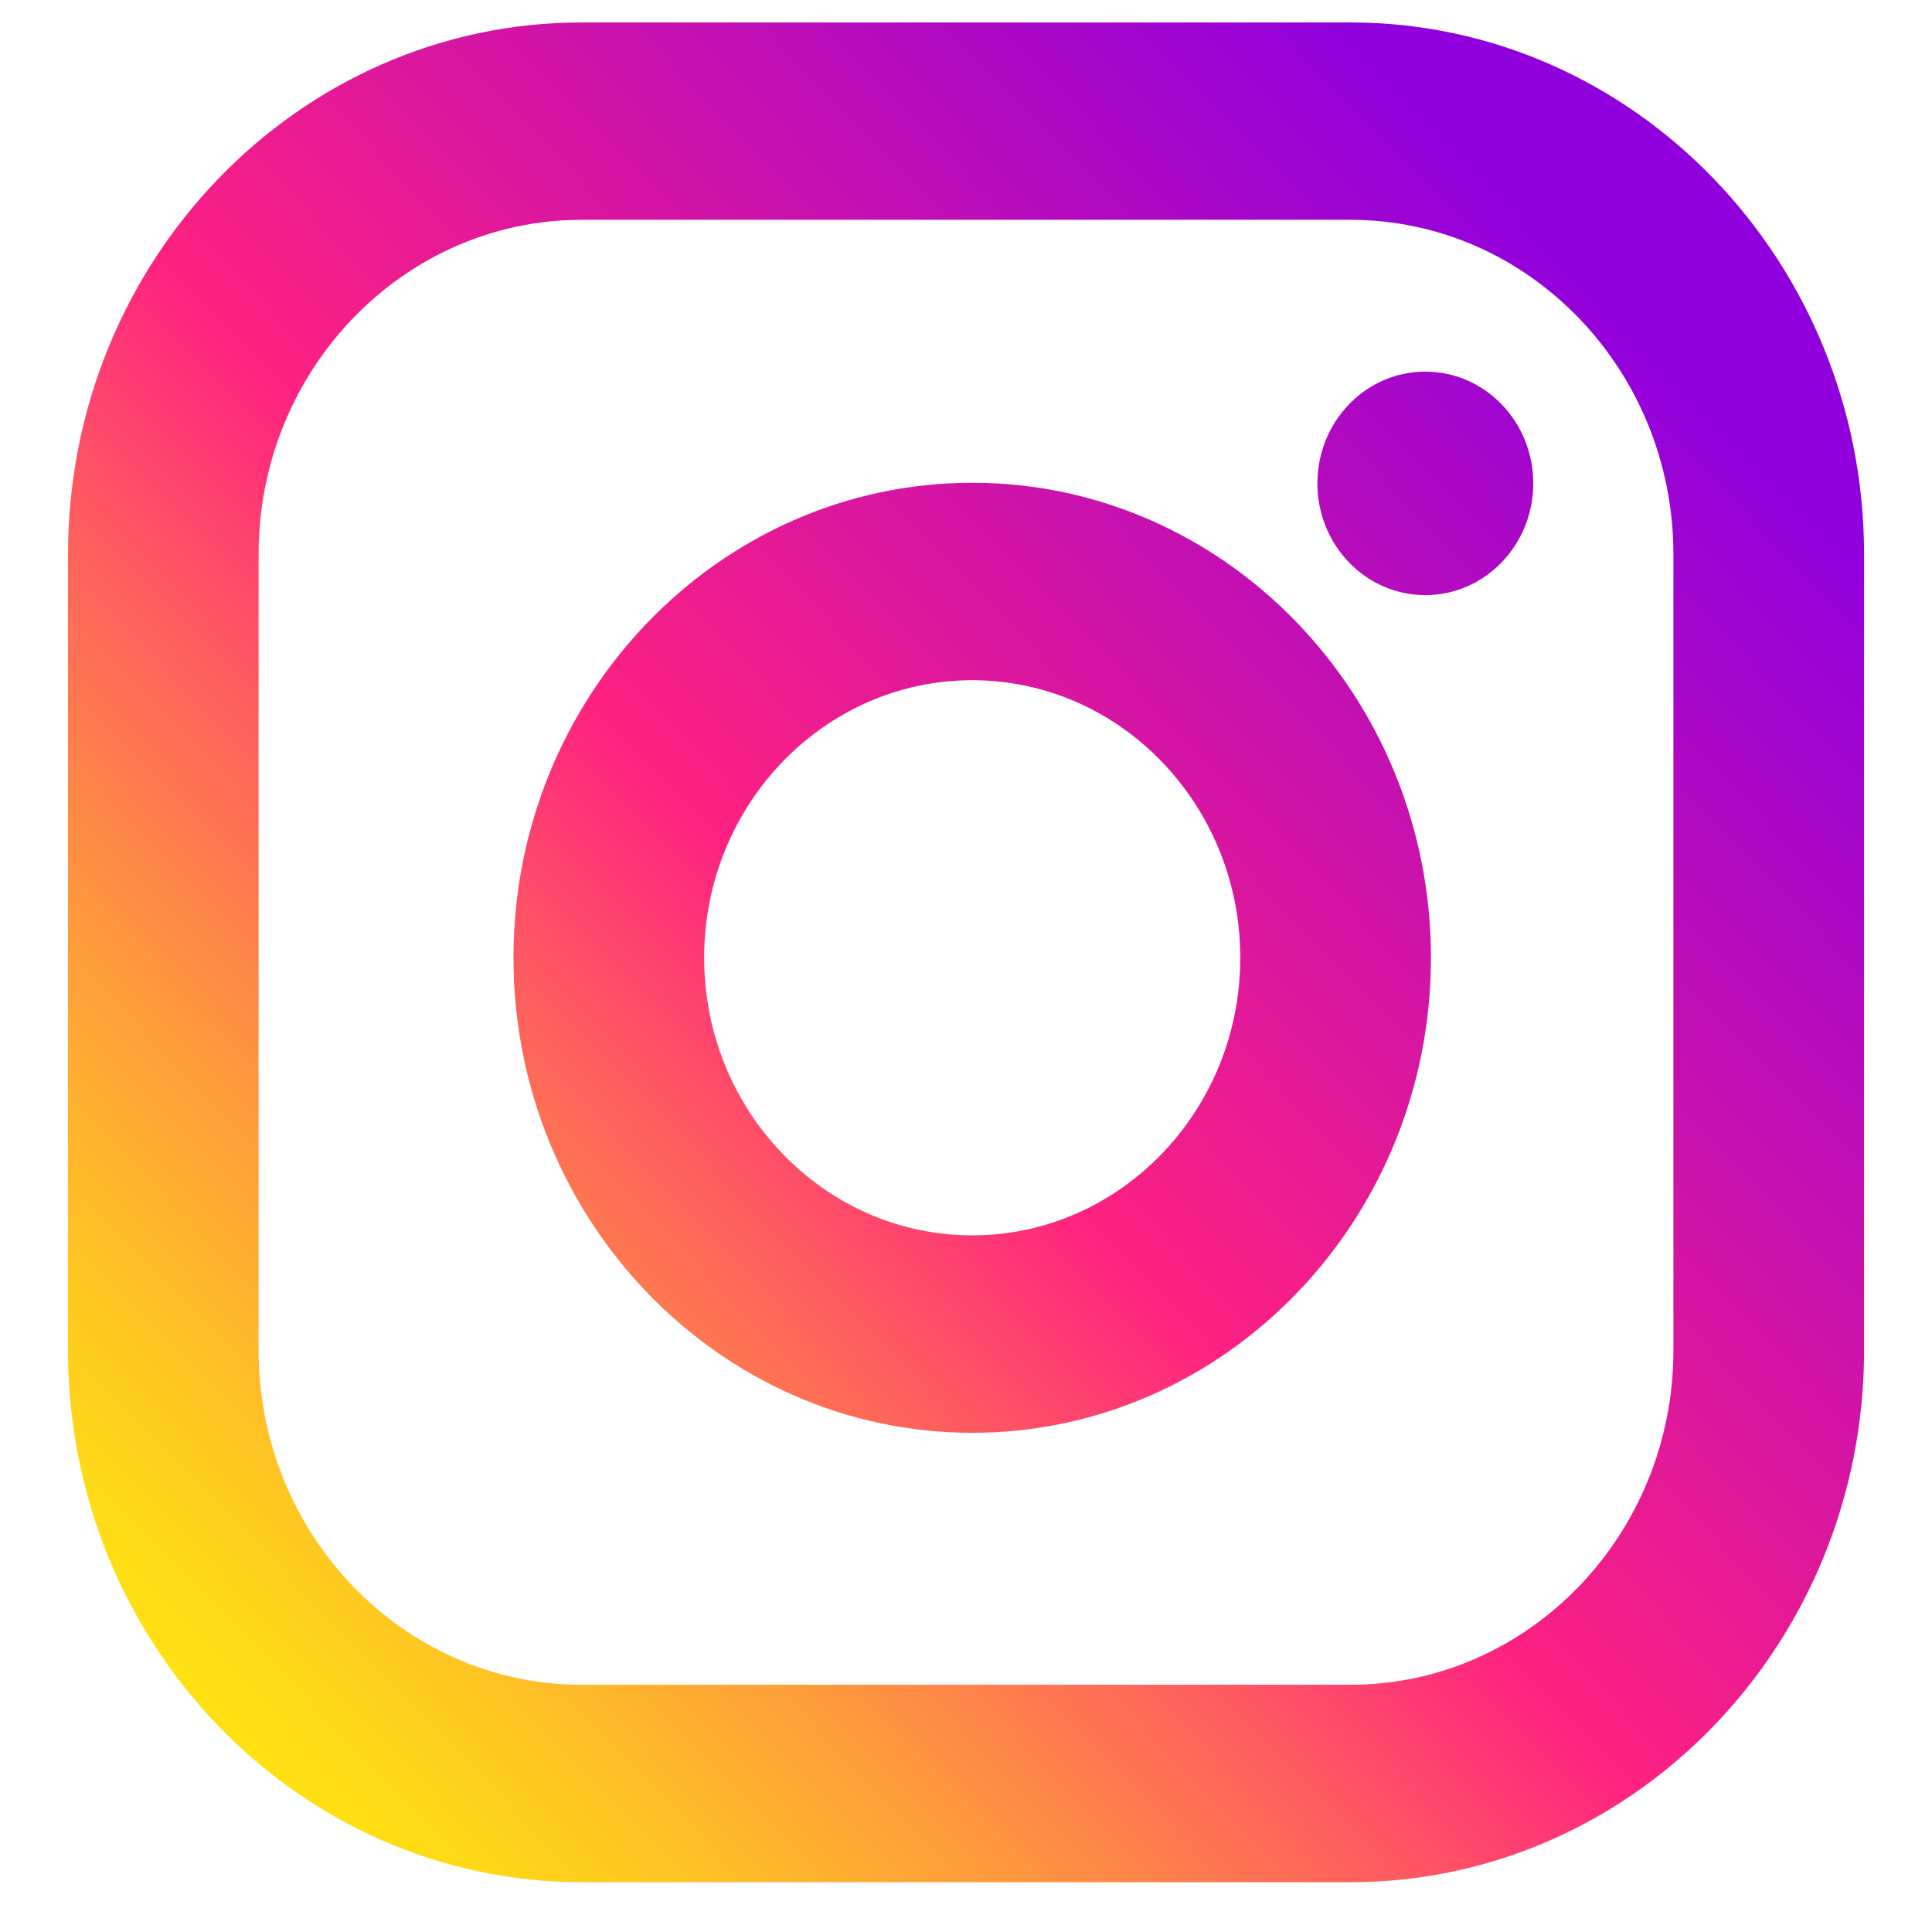 <svg width="26" height="26" viewBox="0 0 26 26" fill="none" xmlns="http://www.w3.org/2000/svg">
<path d="M13.084 19.282C9.68 19.282 6.91 16.414 6.91 12.889C6.91 9.365 9.68 6.497 13.084 6.497C16.487 6.497 19.257 9.365 19.257 12.889C19.257 16.414 16.487 19.282 13.084 19.282ZM13.084 9.154C11.095 9.154 9.476 10.829 9.476 12.889C9.476 14.949 11.095 16.625 13.084 16.625C15.073 16.625 16.691 14.949 16.691 12.889C16.691 10.829 15.073 9.154 13.084 9.154Z" fill="url(#paint0_linear_777_1241)"/>
<path d="M19.181 8.009C19.983 8.009 20.634 7.336 20.634 6.505C20.634 5.674 19.983 5.001 19.181 5.001C18.379 5.001 17.729 5.674 17.729 6.505C17.729 7.336 18.379 8.009 19.181 8.009Z" fill="url(#paint1_linear_777_1241)"/>
<path d="M18.171 25.33H7.828C4.016 25.33 0.915 22.119 0.915 18.171V7.461C0.915 3.513 4.016 0.302 7.828 0.302H18.172C21.984 0.302 25.086 3.513 25.086 7.461V18.171C25.086 22.118 21.984 25.33 18.171 25.33ZM7.828 2.958C5.431 2.958 3.48 4.977 3.48 7.46V18.171C3.48 20.653 5.431 22.673 7.828 22.673H18.172C20.57 22.673 22.52 20.653 22.52 18.171V7.461C22.52 4.978 20.57 2.958 18.172 2.958H7.828V2.958Z" fill="url(#paint2_linear_777_1241)"/>
<defs>
<linearGradient id="paint0_linear_777_1241" x1="2.661" y1="23.682" x2="22.338" y2="4.678" gradientUnits="userSpaceOnUse">
<stop stop-color="#FEE411"/>
<stop offset="0.052" stop-color="#FEDB16"/>
<stop offset="0.138" stop-color="#FEC125"/>
<stop offset="0.248" stop-color="#FE983D"/>
<stop offset="0.376" stop-color="#FE5F5E"/>
<stop offset="0.5" stop-color="#FE2181"/>
<stop offset="1" stop-color="#9000DC"/>
</linearGradient>
<linearGradient id="paint1_linear_777_1241" x1="2.627" y1="23.646" x2="22.304" y2="4.643" gradientUnits="userSpaceOnUse">
<stop stop-color="#FEE411"/>
<stop offset="0.052" stop-color="#FEDB16"/>
<stop offset="0.138" stop-color="#FEC125"/>
<stop offset="0.248" stop-color="#FE983D"/>
<stop offset="0.376" stop-color="#FE5F5E"/>
<stop offset="0.5" stop-color="#FE2181"/>
<stop offset="1" stop-color="#9000DC"/>
</linearGradient>
<linearGradient id="paint2_linear_777_1241" x1="2.583" y1="23.602" x2="22.261" y2="4.598" gradientUnits="userSpaceOnUse">
<stop stop-color="#FEE411"/>
<stop offset="0.052" stop-color="#FEDB16"/>
<stop offset="0.138" stop-color="#FEC125"/>
<stop offset="0.248" stop-color="#FE983D"/>
<stop offset="0.376" stop-color="#FE5F5E"/>
<stop offset="0.5" stop-color="#FE2181"/>
<stop offset="1" stop-color="#9000DC"/>
</linearGradient>
</defs>
</svg>
